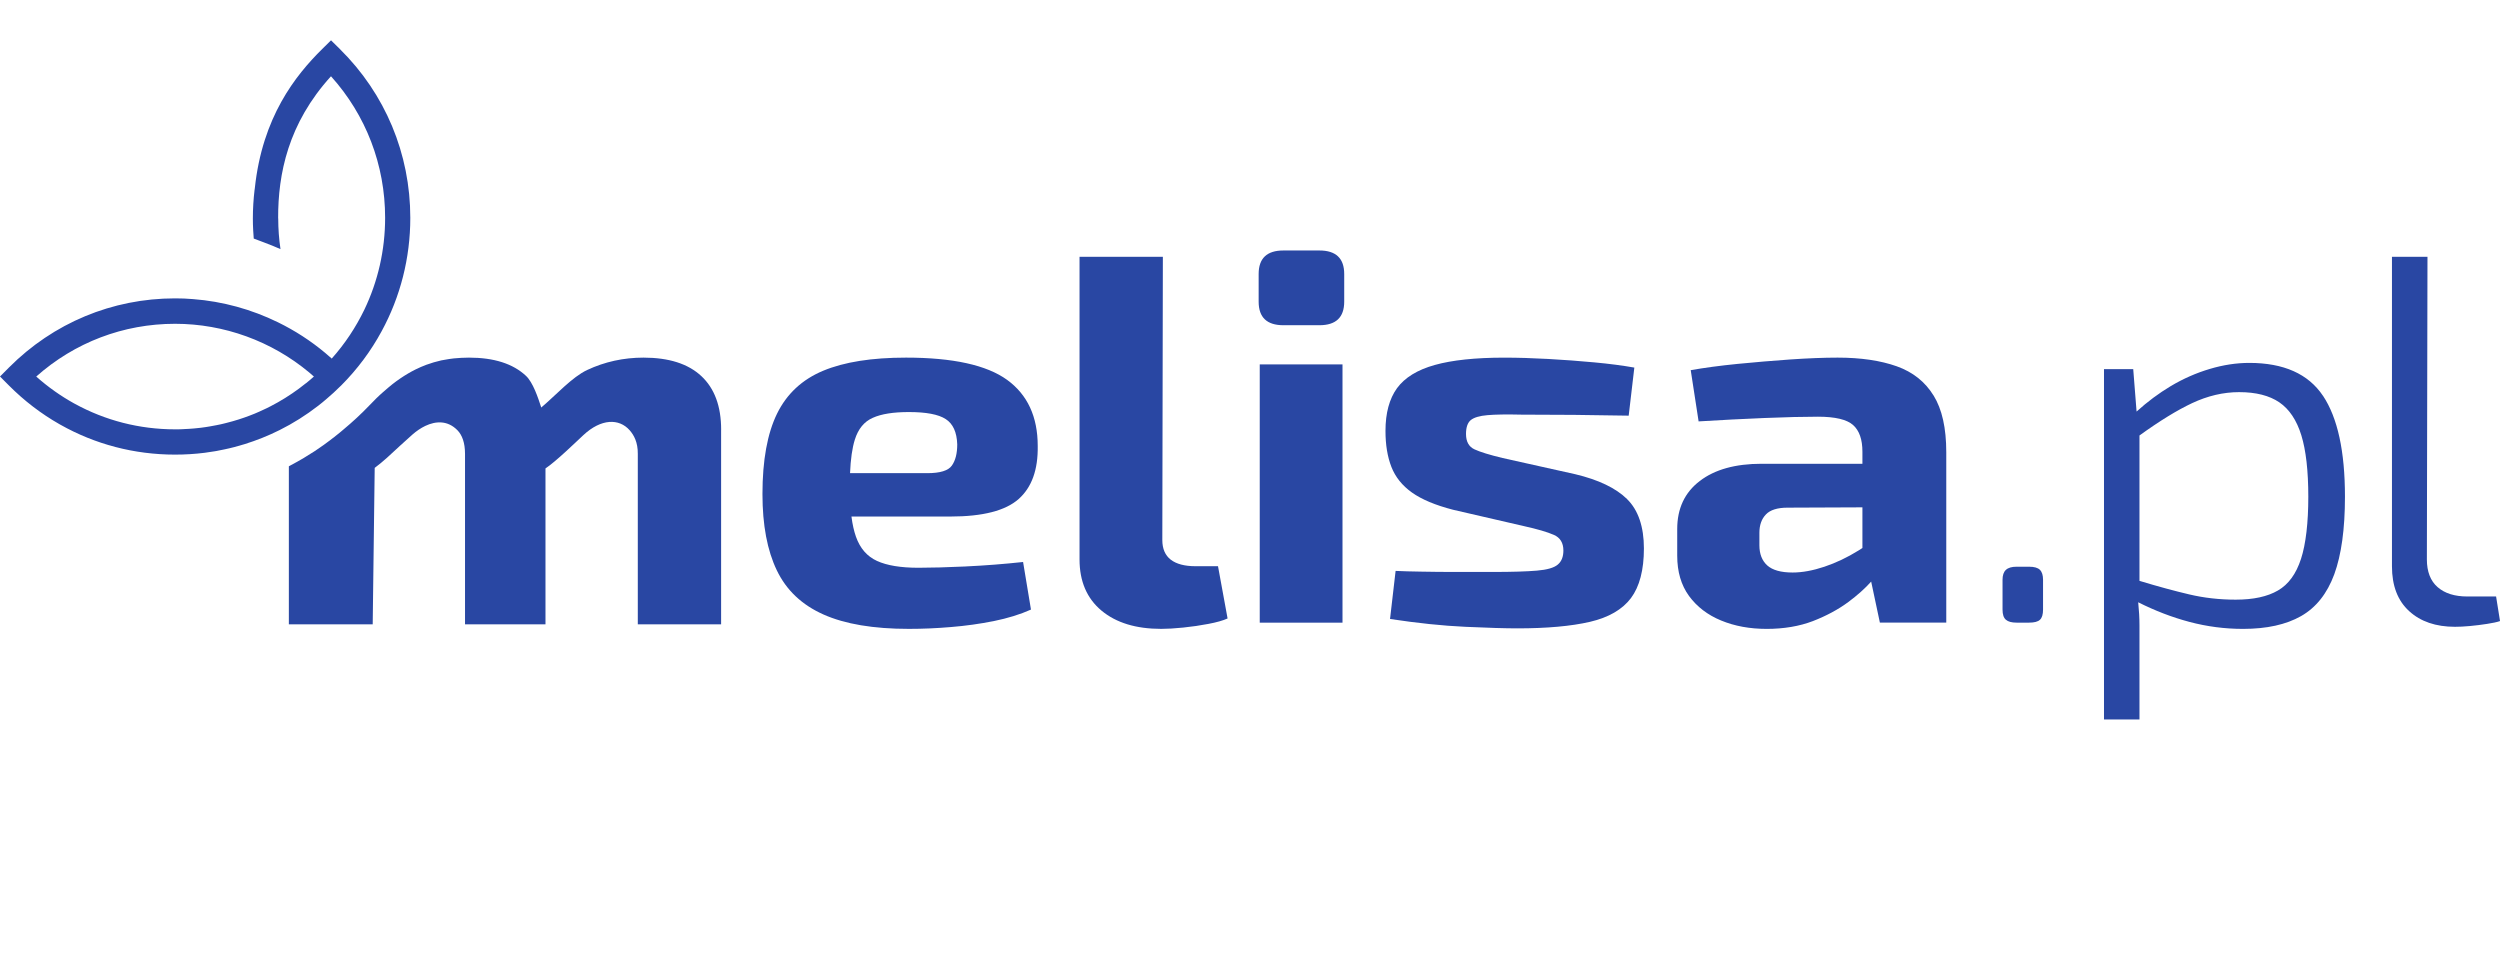 <?xml version="1.0" encoding="UTF-8"?>
<svg xmlns="http://www.w3.org/2000/svg" width="124" height="48" viewBox="0 0 124 48" fill="none">
  <g clip-path="url(#clip0_9713_19574)">
    <path d="M16.856 2.431L16.419 2L15.981 2.431C14.65 3.748 13.014 5.802 12.639 9.337C12.639 9.341 12.637 9.346 12.637 9.35C12.635 9.365 12.635 9.38 12.633 9.395L12.63 9.393C12.63 9.393 12.628 9.402 12.628 9.406C12.572 9.876 12.542 10.353 12.542 10.836C12.542 11.026 12.546 11.216 12.557 11.403C12.557 11.416 12.557 11.43 12.559 11.442C12.565 11.572 12.573 11.7 12.585 11.826V11.832C12.693 11.874 13.528 12.18 13.912 12.356C13.838 11.856 13.8 11.347 13.8 10.835L13.796 10.831C13.788 8.632 14.288 6.124 16.417 3.783C18.152 5.71 19.102 8.177 19.102 10.804C19.102 12.407 18.745 13.959 18.07 15.364C17.649 16.234 17.11 17.05 16.454 17.785C16.349 17.693 16.242 17.598 16.133 17.507C15.412 16.903 14.622 16.394 13.788 15.986C12.473 15.343 11.045 14.948 9.58 14.836C9.282 14.809 8.983 14.799 8.682 14.799C5.569 14.799 2.645 16.019 0.443 18.23L0 18.675L0.443 19.12C1.2 19.88 2.041 20.523 2.948 21.039C2.963 21.047 2.981 21.056 2.995 21.065C4.715 22.036 6.659 22.549 8.682 22.549C9.175 22.549 9.667 22.519 10.147 22.459C10.306 22.438 10.467 22.416 10.627 22.387C10.657 22.383 10.689 22.379 10.722 22.372C10.86 22.348 10.994 22.321 11.13 22.29C11.464 22.222 11.791 22.133 12.12 22.033C12.72 21.847 13.303 21.614 13.864 21.334C14.537 20.998 15.178 20.594 15.78 20.128C15.928 20.013 16.073 19.895 16.213 19.772C16.435 19.586 16.649 19.388 16.858 19.18C16.879 19.163 16.899 19.141 16.922 19.12C17.727 18.313 18.4 17.407 18.929 16.429C19.856 14.724 20.351 12.803 20.351 10.805C20.351 7.628 19.108 4.653 16.855 2.431H16.856ZM15.17 19.011C15.061 19.099 14.946 19.188 14.83 19.274C14.383 19.604 13.913 19.898 13.425 20.148C13.361 20.183 13.293 20.214 13.229 20.247C13.106 20.305 12.983 20.364 12.86 20.418C12.707 20.487 12.551 20.552 12.394 20.61C12.025 20.752 11.644 20.873 11.257 20.97C11.208 20.985 11.16 20.997 11.111 21.007C11.061 21.022 11.007 21.034 10.956 21.044C10.885 21.061 10.811 21.077 10.738 21.089C10.63 21.113 10.519 21.133 10.412 21.149C10.345 21.16 10.28 21.174 10.212 21.182C10.127 21.195 10.043 21.205 9.959 21.217C9.876 21.227 9.792 21.236 9.711 21.243C9.672 21.25 9.633 21.252 9.596 21.254C9.53 21.26 9.464 21.264 9.398 21.269C9.247 21.279 9.093 21.288 8.941 21.293C8.854 21.295 8.77 21.295 8.683 21.295C6.914 21.295 5.214 20.854 3.704 20.024C3.695 20.019 3.687 20.015 3.678 20.011C3.009 19.64 2.379 19.195 1.797 18.677C3.7 16.985 6.121 16.06 8.684 16.06C11.11 16.06 13.473 16.919 15.337 18.475C15.386 18.518 15.436 18.559 15.486 18.605C15.514 18.626 15.541 18.652 15.57 18.676C15.44 18.793 15.308 18.905 15.172 19.013L15.17 19.011Z" fill="#2947A3"></path>
    <path d="M47.913 28.096C46.97 28.139 46.184 28.161 45.552 28.161C44.679 28.161 43.993 28.048 43.501 27.823C43.008 27.599 42.658 27.197 42.454 26.617C42.357 26.341 42.282 26.009 42.232 25.62H47.145C48.746 25.62 49.872 25.33 50.524 24.752C51.175 24.175 51.491 23.297 51.471 22.12C51.471 20.668 50.964 19.576 49.951 18.84C48.935 18.107 47.267 17.738 44.937 17.738C43.245 17.738 41.876 17.953 40.834 18.387C39.793 18.82 39.029 19.528 38.544 20.512C38.061 21.498 37.818 22.828 37.818 24.505C37.818 26.045 38.056 27.306 38.531 28.29C39.004 29.276 39.777 30.005 40.849 30.481C41.919 30.957 43.328 31.192 45.079 31.192C45.746 31.192 46.445 31.164 47.171 31.101C47.897 31.042 48.605 30.943 49.295 30.805C49.98 30.665 50.597 30.477 51.136 30.235L50.745 27.875C49.797 27.977 48.852 28.051 47.913 28.095V28.096ZM42.399 21.808C42.566 21.275 42.862 20.91 43.292 20.723C43.717 20.531 44.315 20.438 45.079 20.438C45.934 20.438 46.545 20.551 46.907 20.786C47.27 21.019 47.459 21.437 47.479 22.041C47.479 22.491 47.39 22.843 47.212 23.093C47.038 23.342 46.63 23.469 45.998 23.469H42.162C42.191 22.772 42.27 22.219 42.399 21.808Z" fill="#2947A3"></path>
    <path d="M60.414 28.084H59.297C58.758 28.084 58.349 27.975 58.069 27.76C57.791 27.543 57.651 27.219 57.651 26.787L57.678 12.736H53.545V27.747C53.545 28.834 53.909 29.681 54.635 30.287C55.361 30.891 56.348 31.192 57.594 31.192C57.892 31.192 58.254 31.172 58.683 31.128C59.111 31.085 59.53 31.024 59.939 30.945C60.347 30.868 60.667 30.777 60.888 30.676L60.413 28.084H60.414Z" fill="#2947A3"></path>
    <path d="M62.483 18.075V30.883H66.588V18.075H62.483ZM65.443 12.424H63.657C62.838 12.424 62.429 12.813 62.429 13.591V14.964C62.429 15.742 62.838 16.131 63.657 16.131H65.443C66.262 16.131 66.673 15.742 66.673 14.964V13.591C66.673 12.813 66.261 12.424 65.443 12.424Z" fill="#2947A3"></path>
    <path d="M80.701 24.752C80.142 24.206 79.285 23.796 78.133 23.521L74.53 22.718C73.879 22.562 73.415 22.418 73.135 22.288C72.856 22.159 72.714 21.905 72.714 21.524C72.714 21.196 72.793 20.967 72.951 20.836C73.109 20.708 73.385 20.625 73.774 20.592C74.165 20.558 74.726 20.548 75.452 20.566C76.307 20.566 77.185 20.571 78.089 20.578C78.991 20.587 79.889 20.6 80.783 20.617L81.063 18.232C80.487 18.13 79.824 18.043 79.08 17.974C78.336 17.904 77.574 17.848 76.791 17.804C76.011 17.761 75.285 17.739 74.612 17.739C73.178 17.739 72.031 17.861 71.163 18.103C70.299 18.345 69.677 18.729 69.292 19.254C68.912 19.781 68.72 20.487 68.72 21.37C68.72 22.062 68.817 22.657 69.014 23.16C69.209 23.659 69.547 24.083 70.032 24.429C70.516 24.773 71.197 25.058 72.072 25.284L75.56 26.089C76.25 26.241 76.754 26.39 77.071 26.53C77.385 26.666 77.544 26.926 77.544 27.306C77.544 27.616 77.452 27.849 77.264 28.005C77.081 28.161 76.735 28.261 76.232 28.303C75.731 28.346 75.004 28.369 74.054 28.369H72.213C71.597 28.369 71.03 28.364 70.507 28.353C69.987 28.346 69.56 28.333 69.222 28.317L68.946 30.701C70.304 30.907 71.552 31.039 72.687 31.09C73.822 31.142 74.677 31.167 75.254 31.167C76.724 31.167 77.925 31.059 78.858 30.844C79.787 30.627 80.466 30.235 80.896 29.665C81.321 29.095 81.538 28.274 81.538 27.201C81.538 26.129 81.257 25.297 80.699 24.752H80.701Z" fill="#2947A3"></path>
    <path d="M95.905 19.619C95.487 18.938 94.879 18.454 94.078 18.168C93.277 17.884 92.3 17.738 91.147 17.738C90.456 17.738 89.676 17.77 88.802 17.829C87.926 17.89 87.051 17.965 86.178 18.05C85.304 18.137 84.53 18.242 83.86 18.36L84.251 20.901C85.368 20.833 86.456 20.776 87.517 20.733C88.577 20.69 89.462 20.668 90.17 20.668C91.024 20.668 91.608 20.808 91.914 21.082C92.224 21.36 92.376 21.801 92.376 22.405V27.719L92.654 28.108L92.81 28.846L93.242 30.882H96.535V22.432C96.535 21.238 96.328 20.301 95.906 19.618L95.905 19.619ZM87.588 25.517C87.801 25.294 88.159 25.18 88.66 25.18L92.374 25.164L94.804 25.154L94.831 23.003H87.377C86.074 23.003 85.052 23.287 84.308 23.858C83.561 24.428 83.19 25.222 83.19 26.24V27.563C83.19 28.359 83.385 29.024 83.776 29.561C84.167 30.094 84.697 30.502 85.369 30.778C86.038 31.055 86.792 31.193 87.631 31.193C88.47 31.193 89.247 31.064 89.92 30.806C90.589 30.546 91.175 30.231 91.677 29.86C92.125 29.527 92.504 29.189 92.81 28.847C92.848 28.804 92.885 28.764 92.92 28.718C93.246 28.332 93.493 28.006 93.66 27.748V26.089C93.283 26.498 92.855 26.863 92.376 27.181C92.312 27.223 92.247 27.265 92.18 27.306C91.622 27.652 91.059 27.919 90.491 28.109C89.923 28.299 89.396 28.397 88.912 28.397C88.336 28.397 87.917 28.279 87.657 28.046C87.397 27.811 87.266 27.478 87.266 27.046V26.424C87.266 26.046 87.373 25.74 87.59 25.516L87.588 25.517Z" fill="#2947A3"></path>
    <path d="M101.181 28.265C101.079 28.161 100.899 28.109 100.638 28.109H100.023C99.78 28.109 99.606 28.161 99.494 28.265C99.381 28.369 99.326 28.532 99.326 28.756V30.235C99.326 30.478 99.381 30.645 99.494 30.74C99.606 30.837 99.781 30.883 100.023 30.883H100.638C100.899 30.883 101.08 30.837 101.181 30.74C101.285 30.645 101.335 30.478 101.335 30.235V28.756C101.335 28.533 101.285 28.369 101.181 28.265Z" fill="#2947A3"></path>
    <path d="M115.22 19.633C114.492 18.544 113.272 18 111.563 18C110.927 18 110.276 18.099 109.609 18.298C108.937 18.497 108.29 18.782 107.666 19.153C107.074 19.508 106.51 19.927 105.975 20.413C105.949 20.438 105.92 20.462 105.893 20.487L106.006 21.68C106.044 21.654 106.081 21.626 106.119 21.599C107.112 20.882 107.985 20.345 108.726 19.997C109.5 19.634 110.276 19.45 111.061 19.45C111.896 19.45 112.563 19.62 113.056 19.957C113.549 20.294 113.913 20.837 114.146 21.59C114.377 22.341 114.492 23.357 114.492 24.638C114.492 25.919 114.371 26.979 114.13 27.721C113.888 28.466 113.508 28.988 112.985 29.289C112.463 29.593 111.766 29.743 110.891 29.743C110.092 29.743 109.324 29.657 108.588 29.483C107.874 29.315 107.053 29.094 106.119 28.811C106.092 28.8 106.064 28.793 106.036 28.784L105.953 29.822C105.988 29.84 106.02 29.856 106.057 29.874C106.896 30.295 107.742 30.62 108.591 30.845C109.473 31.08 110.361 31.193 111.255 31.193C112.429 31.193 113.388 30.982 114.132 30.559C114.878 30.134 115.426 29.444 115.78 28.485C116.131 27.525 116.31 26.24 116.31 24.637C116.31 22.39 115.948 20.723 115.222 19.633H115.22ZM106.005 20.825L105.974 20.413L105.808 18.308H104.358V35.687H106.118V31.014C106.118 30.656 106.096 30.279 106.055 29.873C106.048 29.802 106.041 29.733 106.035 29.665L106.118 29.353V21.058L106.005 20.825Z" fill="#2947A3"></path>
    <path d="M123.806 29.586H122.381C121.75 29.586 121.257 29.43 120.904 29.12C120.549 28.81 120.373 28.351 120.373 27.747L120.403 12.736H118.641V28.083C118.641 29.052 118.925 29.793 119.493 30.311C120.061 30.832 120.821 31.089 121.769 31.089C121.972 31.089 122.219 31.078 122.509 31.051C122.798 31.024 123.083 30.988 123.359 30.945C123.639 30.902 123.854 30.856 124.001 30.805L123.806 29.585V29.586Z" fill="#2947A3"></path>
    <path d="M35.767 21.315V30.968H31.635V22.514C31.641 21.935 31.443 21.582 31.23 21.339C30.707 20.747 29.819 20.758 28.935 21.582C28.557 21.933 27.573 22.892 27.056 23.234V30.968H23.065V22.514C23.065 21.959 22.923 21.579 22.688 21.339C22.209 20.851 21.625 20.873 21.093 21.126C20.87 21.233 20.655 21.381 20.46 21.551C20.101 21.865 19.603 22.331 19.187 22.712C19.006 22.877 18.8 23.042 18.585 23.207L18.486 30.967H14.327V23.128C14.469 23.055 14.607 22.976 14.748 22.899C14.799 22.874 14.847 22.846 14.897 22.813C14.992 22.763 15.085 22.706 15.176 22.647C15.476 22.471 15.768 22.276 16.053 22.071C16.128 22.019 16.203 21.966 16.275 21.907C16.348 21.858 16.417 21.801 16.488 21.745C16.545 21.706 16.601 21.664 16.657 21.614C16.784 21.517 16.908 21.413 17.033 21.306C17.489 20.927 17.926 20.523 18.335 20.094C18.555 19.863 18.774 19.644 19.014 19.436H19.016C19.091 19.371 19.17 19.302 19.247 19.235C19.317 19.174 19.389 19.117 19.464 19.056C19.713 18.861 19.973 18.683 20.244 18.524C20.364 18.454 20.486 18.386 20.611 18.325C20.785 18.239 20.964 18.162 21.144 18.094C21.266 18.051 21.389 18.011 21.513 17.972C21.637 17.936 21.762 17.905 21.888 17.875C22.015 17.848 22.144 17.828 22.271 17.808C22.35 17.796 22.434 17.785 22.515 17.776C22.76 17.754 23.008 17.738 23.261 17.738C24.499 17.738 25.442 18.038 26.086 18.64C26.434 18.962 26.688 19.724 26.846 20.213C27.615 19.56 28.375 18.705 29.123 18.352C29.992 17.945 30.926 17.738 31.918 17.738C33.172 17.738 34.129 18.042 34.784 18.652C35.44 19.262 35.769 20.147 35.769 21.315H35.767Z" fill="#2947A3"></path>
  </g>
  <defs>
    <clipPath id="clip0_9713_19574">
      <rect width="124" height="33.688" fill="white" transform="translate(0 2)"></rect>
    </clipPath>
  </defs>
</svg>
